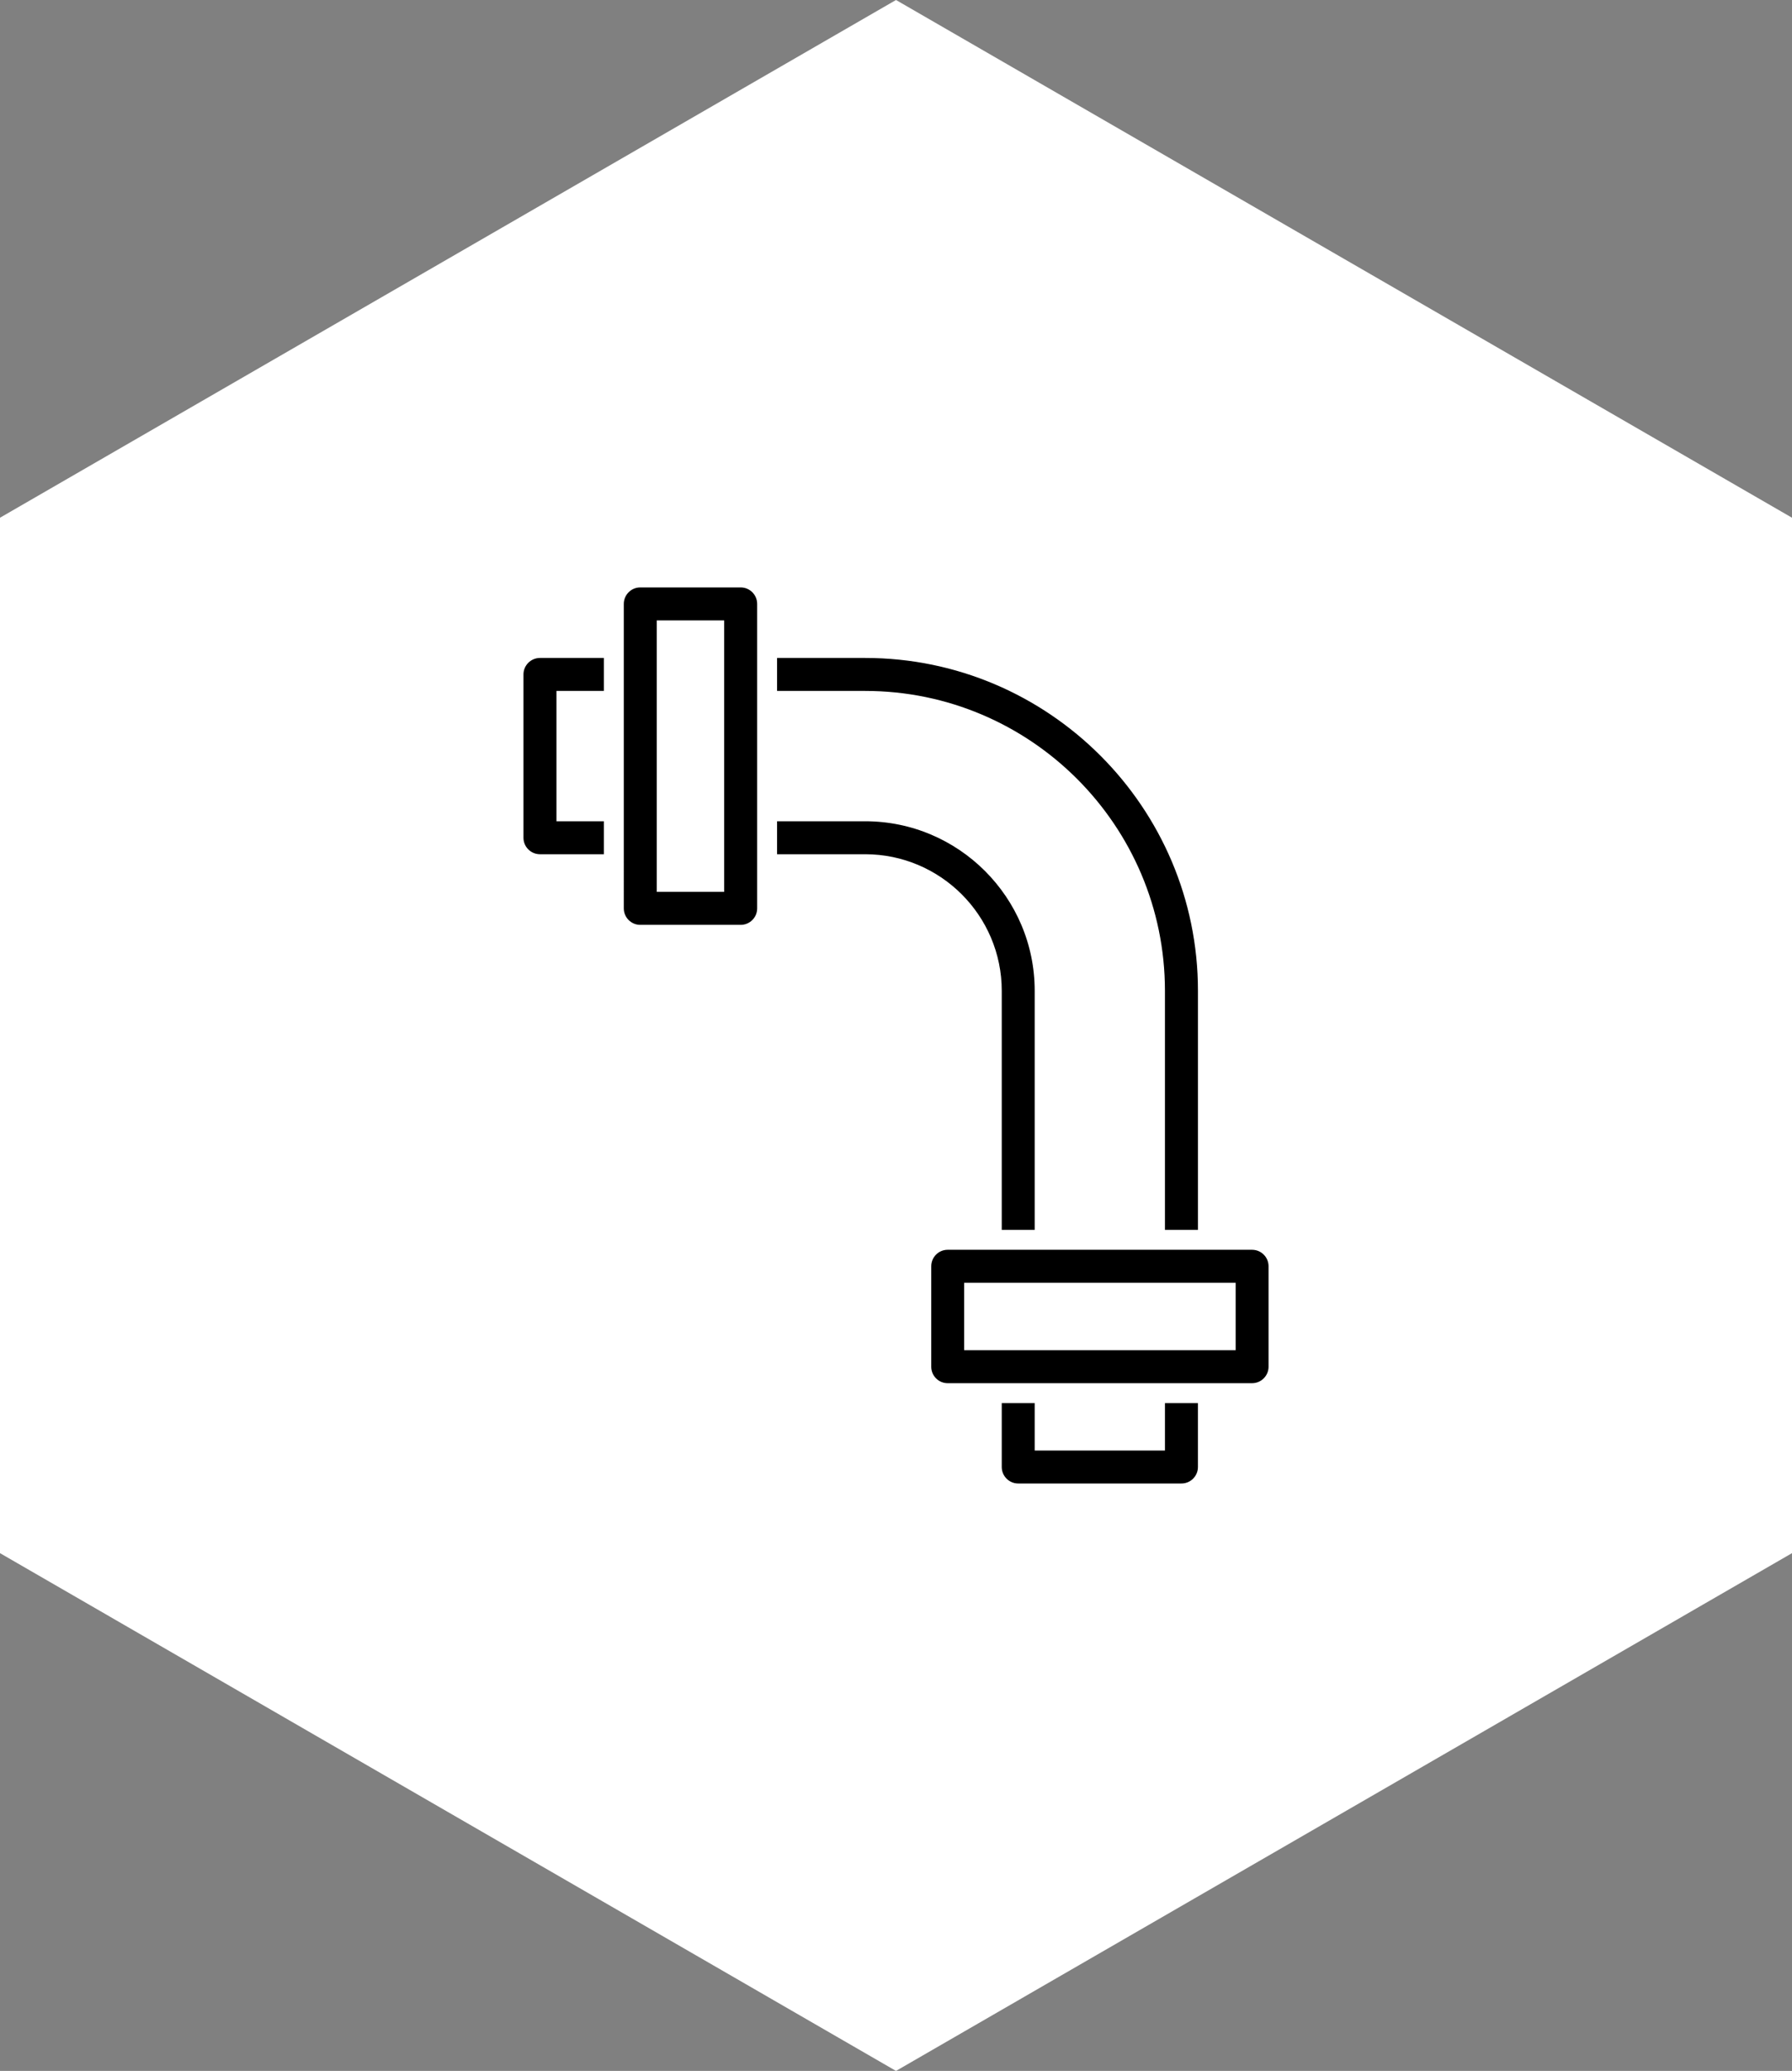 <?xml version="1.0" encoding="utf-8"?>
<!-- Generator: Adobe Illustrator 28.0.0, SVG Export Plug-In . SVG Version: 6.00 Build 0)  -->
<svg version="1.1" id="Слой_1" xmlns="http://www.w3.org/2000/svg" xmlns:xlink="http://www.w3.org/1999/xlink" x="0px" y="0px"
	 width="90px" height="104px" viewBox="0 0 90 104" enable-background="new 0 0 90 104" xml:space="preserve">
<rect x="0" y="0" width="90" height="104" fill="#808080" stroke="none"/>
<polygon fill-rule="evenodd" clip-rule="evenodd" fill="#FFFFFF" points="45,0 67.5,13 90,26 90,52 90,77.998 67.5,91 45,104 
	22.5,91 0,77.998 0,52 0,26 22.5,13 "/>
<g>
	<g>
		<g>
			<path stroke="#FFFFFF" stroke-miterlimit="10" d="M32.156,43.399h-5.036c-0.734,0-1.33-0.594-1.33-1.329v-8.199
				c0-0.733,0.596-1.329,1.33-1.329h5.036c0.734,0,1.329,0.595,1.329,1.329v8.199
				C33.485,42.805,32.891,43.399,32.156,43.399z M28.448,40.743h2.381v-5.545h-2.381V40.743z"/>
		</g>
		<g>
			<path stroke="#FFFFFF" stroke-miterlimit="10" d="M59.335,64.92h-8.198c-0.73,0-1.326-0.595-1.326-1.328V49.758
				c0-3.505-2.854-6.359-6.36-6.359h-6.252c-0.73,0-1.328-0.594-1.328-1.329v-8.199
				c0-0.733,0.598-1.329,1.328-1.329h6.252c9.49,0,17.214,7.725,17.214,17.216v13.834
				C60.664,64.325,60.07,64.92,59.335,64.92z M52.466,62.263h5.541V49.758c0-8.028-6.529-14.56-14.557-14.56
				h-4.923v5.545h4.923c4.971,0,9.016,4.044,9.016,9.016V62.263z"/>
		</g>
		<g>
			<path stroke="#FFFFFF" stroke-miterlimit="10" d="M59.335,75h-8.198c-0.73,0-1.326-0.595-1.326-1.328v-5.036
				c0-0.734,0.596-1.329,1.326-1.329h8.198c0.735,0,1.329,0.595,1.329,1.329v5.036
				C60.664,74.405,60.07,75,59.335,75z M52.466,72.344h5.541v-2.381h-5.541V72.344z"/>
		</g>
		<g>
			<path stroke="#FFFFFF" stroke-miterlimit="10" d="M62.883,69.963H47.595c-0.733,0-1.325-0.596-1.325-1.327v-5.044
				c0-0.734,0.592-1.329,1.325-1.329h15.288c0.734,0,1.328,0.595,1.328,1.329v5.044
				C64.211,69.367,63.617,69.963,62.883,69.963z M48.924,67.307h12.634v-2.387H48.924V67.307z"/>
		</g>
		<g>
			<path stroke="#FFFFFF" stroke-miterlimit="10" d="M37.198,46.946h-5.042c-0.733,0-1.327-0.597-1.327-1.328V30.33
				c0-0.734,0.594-1.33,1.327-1.33h5.042c0.736,0,1.329,0.595,1.329,1.33v15.289
				C38.527,46.349,37.935,46.946,37.198,46.946z M33.485,44.288h2.385V31.657h-2.385V44.288z"/>
		</g>
	</g>
</g>
</svg>
